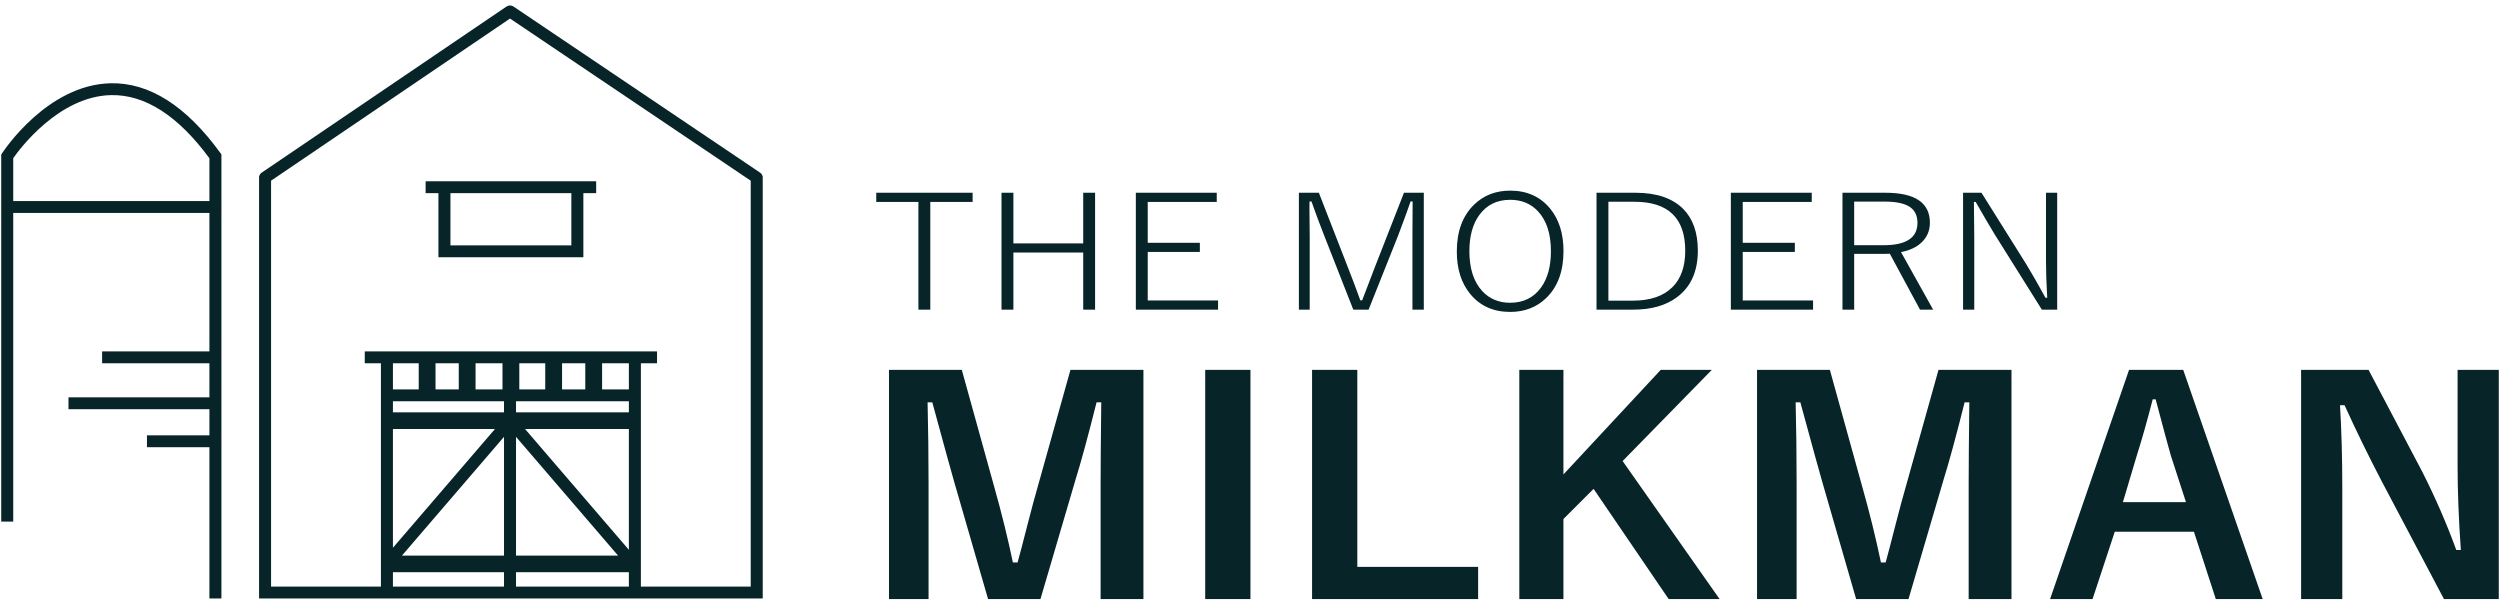 <?xml version="1.0" encoding="UTF-8"?>
<svg width="229px" height="55px" viewBox="0 0 229 55" version="1.1" xmlns="http://www.w3.org/2000/svg" xmlns:xlink="http://www.w3.org/1999/xlink">
    <!-- Generator: Sketch 51.2 (57519) - http://www.bohemiancoding.com/sketch -->
    <title>logo-dark</title>
    <desc>Created with Sketch.</desc>
    <defs></defs>
    <g id="Page-1" stroke="none" stroke-width="1" fill="none" fill-rule="evenodd">
        <g id="Mockup-1" transform="translate(-515, -4581)" fill="#072428">
            <g id="logo-dark" transform="translate(515, 4581)">
                <path d="M80.264,17.656 L80.264,18.495 L84.126,18.495 L84.126,28.364 L85.215,28.364 L85.215,18.495 L89.093,18.495 L89.093,17.656 L80.264,17.656 Z M99.222,17.656 L99.222,22.296 L92.827,22.296 L92.827,17.656 L91.738,17.656 L91.738,28.364 L92.827,28.364 L92.827,23.135 L99.222,23.135 L99.222,28.364 L100.31,28.364 L100.31,17.656 L99.222,17.656 Z M104.043,17.656 L104.043,28.364 L111.575,28.364 L111.575,27.525 L105.132,27.525 L105.132,23.079 L109.906,23.079 L109.906,22.239 L105.132,22.239 L105.132,18.495 L111.454,18.495 L111.454,17.656 L104.043,17.656 Z M128.605,17.656 L125.96,24.412 C125.788,24.838 125.393,25.871 124.775,27.511 L124.606,27.511 C124.245,26.507 123.851,25.459 123.42,24.369 L120.808,17.656 L118.978,17.656 L118.978,28.364 L119.969,28.364 L119.969,21.636 L119.945,19.098 C119.945,18.873 119.947,18.658 119.953,18.452 L120.13,18.452 C120.512,19.533 120.899,20.571 121.291,21.565 L123.961,28.364 L125.364,28.364 L128.073,21.565 C128.67,19.978 129.049,18.94 129.21,18.452 L129.396,18.452 L129.379,21.622 L129.379,28.364 L130.42,28.364 L130.42,17.656 L128.605,17.656 Z M135.032,18.739 C133.973,19.767 133.444,21.199 133.444,23.036 C133.444,24.632 133.852,25.928 134.669,26.923 C135.572,28.022 136.792,28.572 138.33,28.572 C139.658,28.572 140.763,28.144 141.644,27.288 C142.693,26.265 143.216,24.835 143.216,22.999 C143.216,21.398 142.808,20.099 141.991,19.105 C141.088,18.01 139.867,17.462 138.33,17.462 C137.013,17.462 135.913,17.888 135.032,18.739 Z M140.886,19.363 C141.671,20.205 142.064,21.422 142.064,23.013 C142.064,24.405 141.76,25.517 141.152,26.349 C140.475,27.272 139.534,27.733 138.33,27.733 C137.293,27.733 136.443,27.379 135.782,26.672 C134.992,25.82 134.596,24.601 134.596,23.013 C134.596,21.622 134.903,20.511 135.516,19.679 C136.193,18.761 137.131,18.302 138.33,18.302 C139.378,18.302 140.231,18.655 140.886,19.363 Z M146.241,28.364 L149.595,28.364 C151.283,28.364 152.637,27.972 153.659,27.188 C154.901,26.241 155.522,24.831 155.522,22.956 C155.522,21.312 155.075,20.04 154.184,19.141 C153.2,18.151 151.74,17.656 149.804,17.656 L146.241,17.656 L146.241,28.364 Z M149.708,18.481 C152.815,18.481 154.368,19.978 154.368,22.97 C154.368,24.405 153.981,25.512 153.207,26.291 C152.38,27.123 151.165,27.54 149.563,27.54 L147.329,27.54 L147.329,18.481 L149.708,18.481 Z M158.545,17.656 L158.545,28.364 L166.077,28.364 L166.077,27.525 L159.634,27.525 L159.634,23.079 L164.408,23.079 L164.408,22.239 L159.634,22.239 L159.634,18.495 L165.956,18.495 L165.956,17.656 L158.545,17.656 Z M168.77,28.364 L169.843,28.364 L169.843,23.257 L172.472,23.257 C172.767,23.257 172.979,23.253 173.109,23.244 L175.875,28.364 L177.076,28.364 L174.133,23.092 C174.939,22.935 175.568,22.639 176.02,22.203 C176.525,21.725 176.778,21.125 176.778,20.403 C176.778,18.572 175.423,17.656 172.713,17.656 L168.77,17.656 L168.77,28.364 Z M172.633,18.466 C173.627,18.466 174.369,18.612 174.858,18.904 C175.38,19.215 175.64,19.719 175.64,20.417 C175.64,21.78 174.605,22.461 172.536,22.461 L169.843,22.461 L169.843,18.466 L172.633,18.466 Z M187.413,17.656 L187.413,23.939 C187.413,24.895 187.451,26.007 187.527,27.274 L187.365,27.274 C186.715,26.088 186.142,25.086 185.647,24.269 L181.503,17.656 L179.817,17.656 L179.817,28.364 L180.842,28.364 L180.842,21.709 C180.842,21.092 180.831,20.021 180.81,18.495 L180.971,18.495 C181.669,19.715 182.242,20.692 182.688,21.429 L187.035,28.364 L188.438,28.364 L188.438,17.656 L187.413,17.656 Z" id="Fill-1"></path>
                <path d="M98.054,33.88 L95.038,44.648 C94.791,45.503 94.498,46.586 94.162,47.898 C93.696,49.722 93.38,50.929 93.211,51.519 L92.78,51.519 C92.315,49.29 91.745,46.983 91.072,44.596 L88.101,33.88 L81.432,33.88 L81.432,54.874 L85.056,54.874 L85.056,44.318 C85.056,41.772 85.026,39.284 84.967,36.853 L85.398,36.853 C86.547,41.072 87.215,43.499 87.403,44.133 L90.507,54.874 L95.306,54.874 L98.499,44.001 C99.034,42.283 99.682,39.9 100.445,36.853 L100.876,36.853 C100.836,40.173 100.816,42.645 100.816,44.265 L100.816,54.874 L104.738,54.874 L104.738,33.88 L98.054,33.88 Z M110.397,54.874 L114.542,54.874 L114.542,33.88 L110.397,33.88 L110.397,54.874 Z M120.186,33.88 L120.186,54.874 L135.397,54.874 L135.397,51.928 L124.33,51.928 L124.33,33.88 L120.186,33.88 Z M152.123,33.88 L143.21,43.459 L143.21,33.88 L139.169,33.88 L139.169,54.874 L143.21,54.874 L143.21,47.541 L145.973,44.78 L152.85,54.874 L157.514,54.874 L148.632,42.231 L156.802,33.88 L152.123,33.88 Z M177.568,33.88 L174.552,44.648 C174.304,45.503 174.012,46.586 173.675,47.898 C173.21,49.722 172.893,50.929 172.725,51.519 L172.294,51.519 C171.829,49.29 171.259,46.983 170.586,44.596 L167.615,33.88 L160.945,33.88 L160.945,54.874 L164.57,54.874 L164.57,44.318 C164.57,41.772 164.54,39.284 164.481,36.853 L164.912,36.853 C166.06,41.072 166.729,43.499 166.917,44.133 L170.022,54.874 L174.819,54.874 L178.013,44.001 C178.548,42.283 179.196,39.9 179.959,36.853 L180.39,36.853 C180.35,40.173 180.33,42.645 180.33,44.265 L180.33,54.874 L184.252,54.874 L184.252,33.88 L177.568,33.88 Z M195.021,33.88 L187.787,54.874 L191.679,54.874 L193.714,48.704 L200.963,48.704 L202.968,54.874 L207.261,54.874 L199.982,33.88 L195.021,33.88 Z M194.457,45.996 L195.734,41.715 C196.199,40.253 196.685,38.54 197.189,36.576 L197.457,36.576 C198.21,39.42 198.675,41.143 198.853,41.741 L200.235,45.996 L194.457,45.996 Z M225.115,33.88 L225.115,42.693 C225.115,44.965 225.214,47.528 225.413,50.383 L224.996,50.383 C224.115,47.96 223.07,45.56 221.863,43.181 L216.96,33.88 L210.781,33.88 L210.781,54.874 L214.554,54.874 L214.554,44.701 C214.554,41.971 214.485,39.443 214.346,37.117 L214.762,37.117 C215.802,39.407 216.931,41.72 218.149,44.054 L223.867,54.874 L228.888,54.874 L228.888,33.88 L225.115,33.88 Z" id="Fill-2"></path>
                <path d="M20.282,14.146 L20.18,14.005 C17.045,9.684 13.652,7.541 10.116,7.627 C4.342,7.77 0.366,13.771 0.2,14.027 L0.112,14.162 L0.112,47.776 L1.212,47.776 L1.212,19.504 L19.182,19.504 L19.182,32.19 L9.354,32.19 L9.354,33.278 L19.182,33.278 L19.182,36.395 L6.273,36.395 L6.273,37.483 L19.182,37.483 L19.182,39.874 L13.461,39.874 L13.461,40.962 L19.182,40.962 L19.182,54.822 L20.282,54.822 L20.282,40.962 L20.283,40.962 L20.283,39.874 L20.282,39.874 L20.282,19.504 L20.284,19.504 L20.284,18.417 L20.282,18.417 L20.282,14.146 Z M1.212,18.417 L1.212,14.488 C1.808,13.636 5.383,8.832 10.143,8.713 C13.256,8.636 16.302,10.581 19.182,14.497 L19.182,18.417 L1.212,18.417 Z" id="Fill-3"></path>
                <path d="M69.853,16.155 C69.825,16.021 69.749,15.898 69.626,15.815 L47.026,0.592 C47.024,0.59 47.022,0.59 47.019,0.589 C46.981,0.563 46.936,0.551 46.893,0.536 C46.868,0.527 46.846,0.513 46.821,0.508 C46.787,0.501 46.753,0.508 46.719,0.507 C46.683,0.507 46.646,0.501 46.611,0.508 C46.586,0.513 46.562,0.529 46.538,0.537 C46.495,0.552 46.451,0.564 46.413,0.589 C46.41,0.591 46.408,0.591 46.405,0.592 L23.968,15.815 C23.846,15.899 23.771,16.022 23.742,16.155 L23.73,16.155 L23.73,54.822 L69.866,54.822 L69.866,16.155 L69.853,16.155 Z M35.992,53.734 L46.167,53.734 L46.167,52.415 L35.992,52.415 L35.992,53.734 Z M46.167,50.893 L36.818,50.893 L46.167,40.013 L46.167,50.893 Z M35.992,50.174 L35.992,39.295 L45.341,39.295 L35.992,50.174 Z M35.992,37.772 L46.167,37.772 L46.167,36.757 L35.992,36.757 L35.992,37.772 Z M35.992,35.67 L38.355,35.67 L38.355,33.278 L35.992,33.278 L35.992,35.67 Z M39.895,35.67 L42.023,35.67 L42.023,33.278 L39.895,33.278 L39.895,35.67 Z M43.562,35.67 L46.028,35.67 L46.028,33.278 L43.562,33.278 L43.562,35.67 Z M47.267,53.734 L57.604,53.734 L57.604,52.415 L47.267,52.415 L47.267,53.734 Z M47.267,50.893 L47.267,40.013 L56.615,50.893 L47.267,50.893 Z M57.605,50.364 L48.093,39.295 L57.605,39.295 L57.605,50.364 Z M47.267,37.772 L57.604,37.772 L57.604,36.757 L47.267,36.757 L47.267,37.772 Z M47.569,35.67 L49.944,35.67 L49.944,33.278 L47.569,33.278 L47.569,35.67 Z M51.485,35.67 L53.612,35.67 L53.612,33.278 L51.485,33.278 L51.485,35.67 Z M55.152,35.67 L57.605,35.67 L57.605,33.278 L55.152,33.278 L55.152,35.67 Z M68.766,53.734 L58.705,53.734 L58.705,33.278 L60.184,33.278 L60.184,32.19 L58.705,32.19 L58.705,32.19 L57.605,32.19 L57.605,32.19 L35.992,32.19 L35.992,32.19 L34.892,32.19 L34.892,32.19 L33.412,32.19 L33.412,33.278 L34.892,33.278 L34.892,53.734 L24.83,53.734 L24.83,16.55 L46.718,1.699 L68.766,16.551 L68.766,53.734 Z" id="Fill-4"></path>
                <path d="M40.16,16.605 L38.987,16.605 L38.987,17.692 L40.16,17.692 L40.16,23.564 L53.436,23.564 L53.436,17.692 L54.61,17.692 L54.61,16.605 L40.16,16.605 Z M41.26,22.477 L52.336,22.477 L52.336,17.692 L41.26,17.692 L41.26,22.477 Z" id="Fill-5"></path>
            </g>
        </g>
    </g>
</svg>
